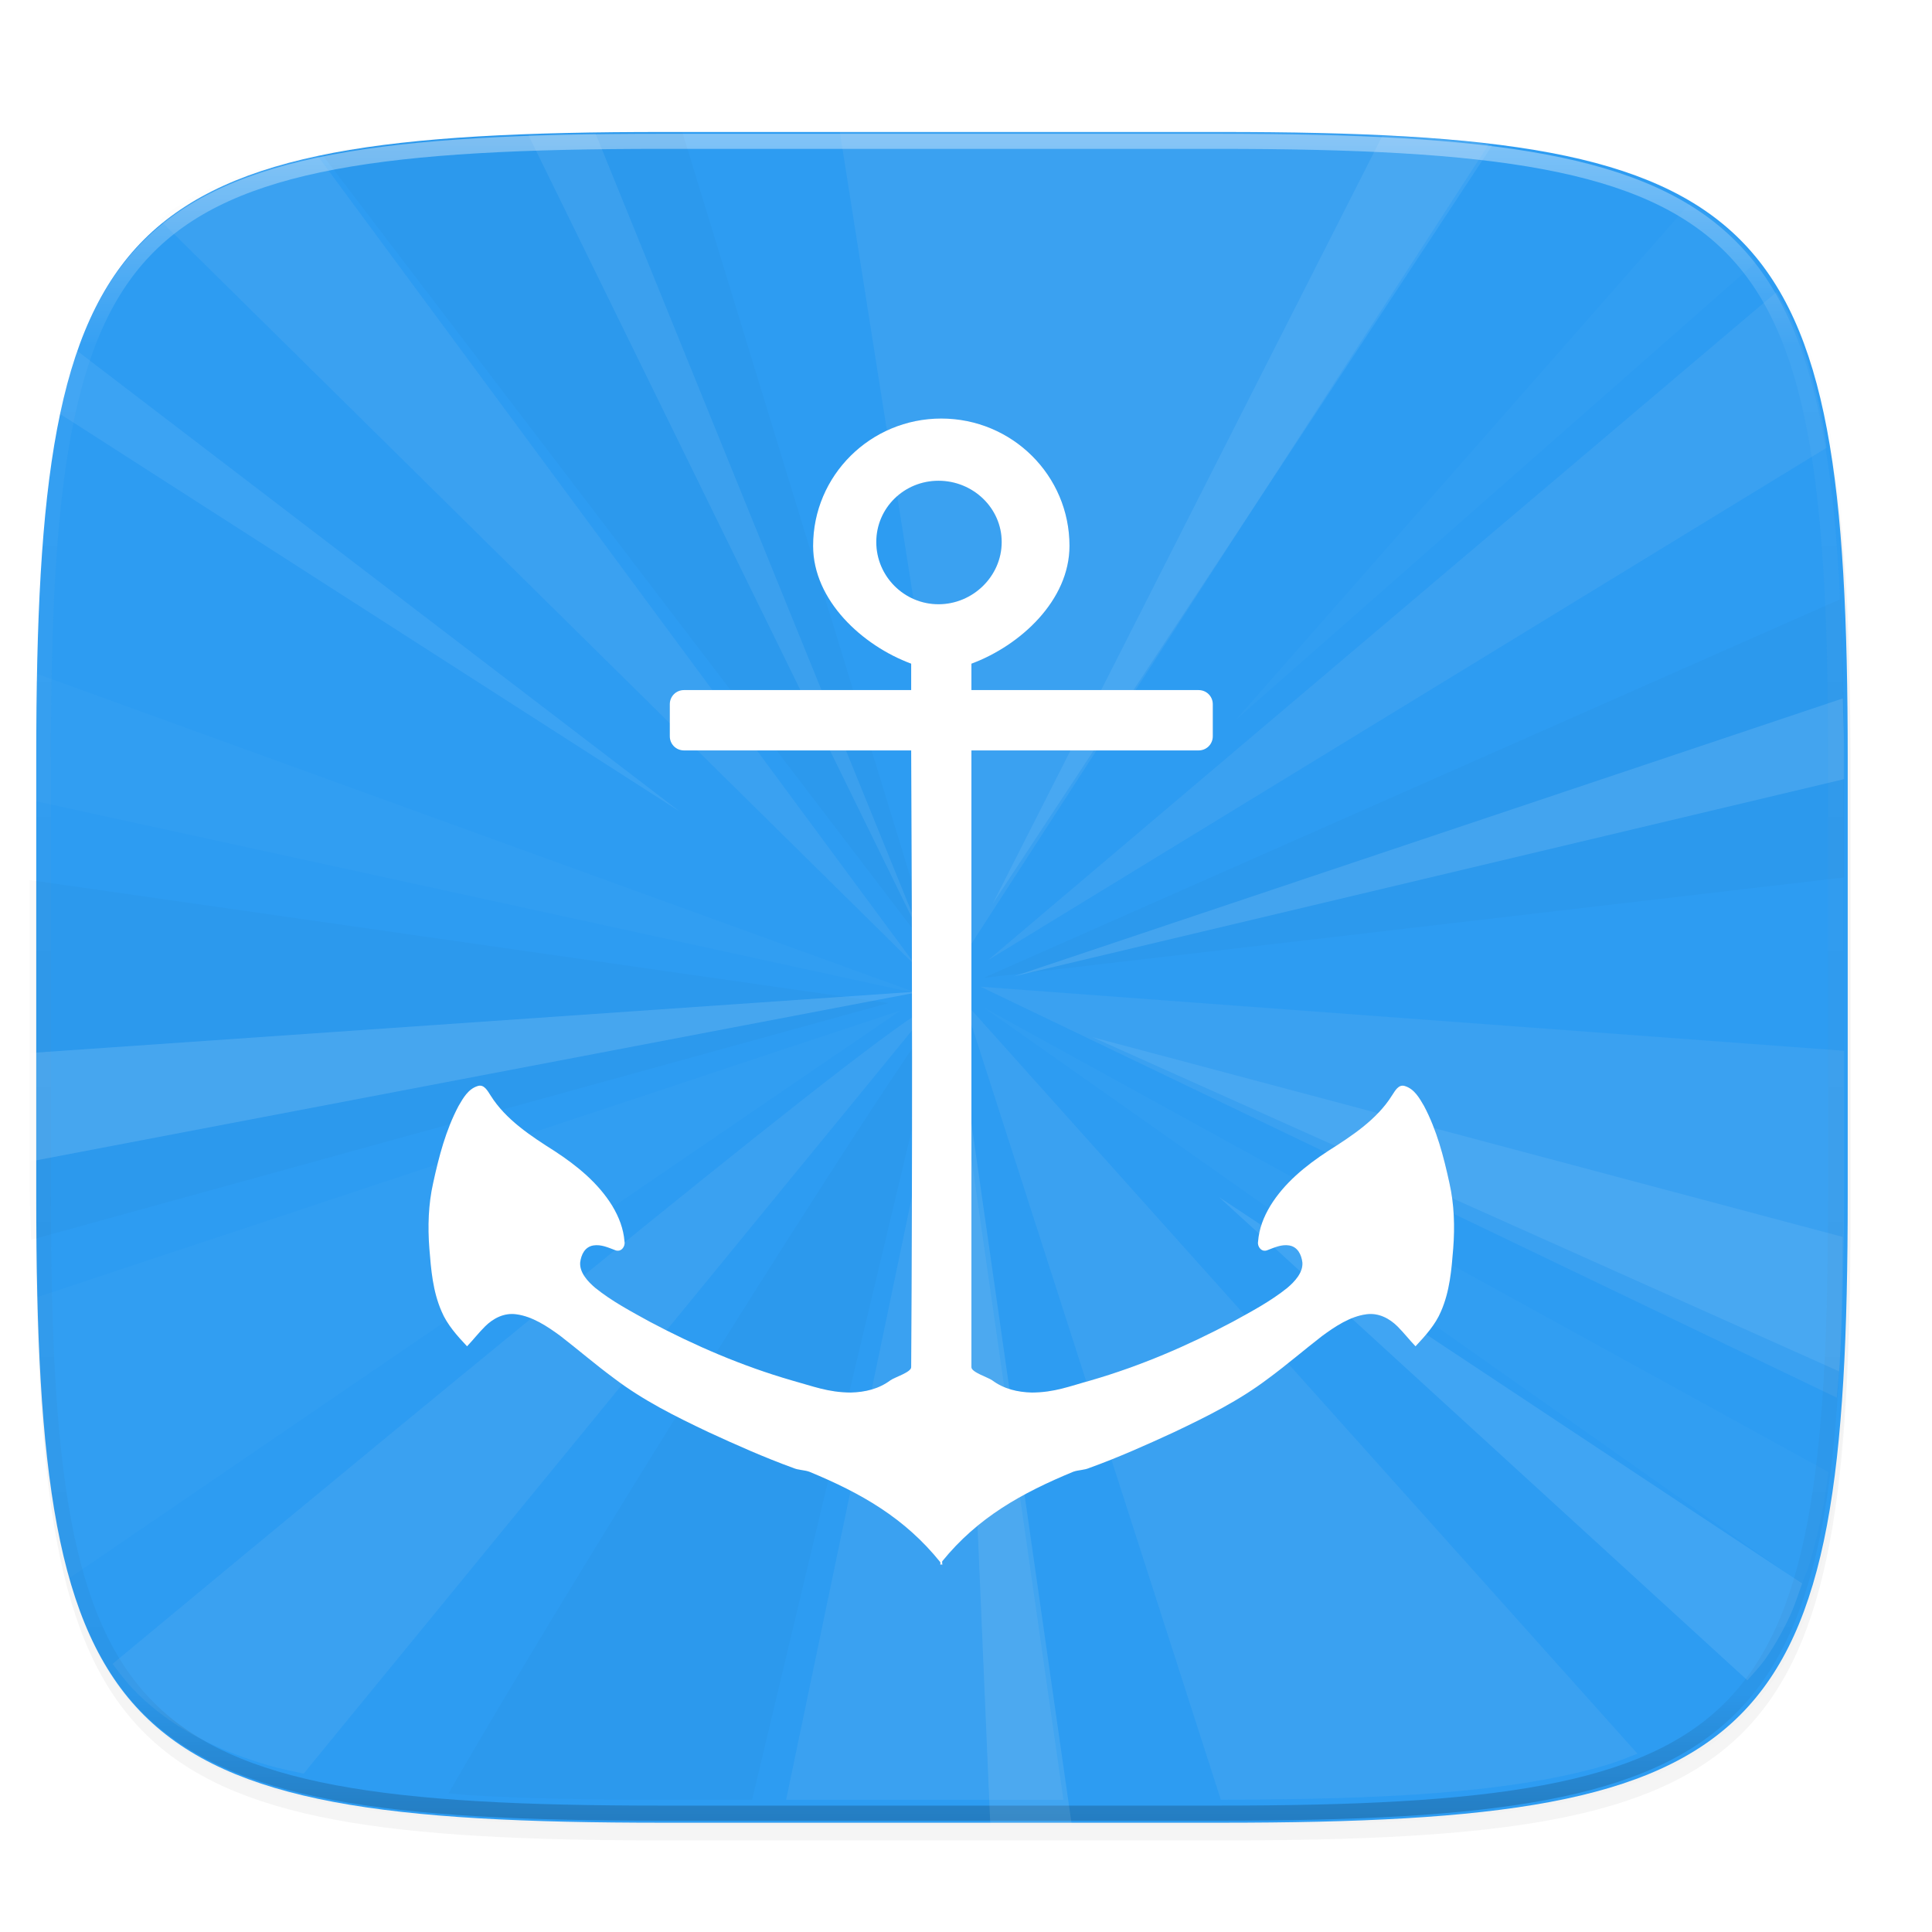 <svg xmlns="http://www.w3.org/2000/svg" width="256" height="256" version="1.1" viewBox="0 0 67.73 67.73">
 <defs>
  <linearGradient id="linearGradient1108" x1="296" x2="296" y1="-212" y2="236" gradientUnits="userSpaceOnUse">
   <stop style="stop-color:#ffffff" offset="0"/>
   <stop style="stop-color:#ffffff;stop-opacity:.098" offset=".125"/>
   <stop style="stop-color:#000000;stop-opacity:.098" offset=".925"/>
   <stop style="stop-color:#000000;stop-opacity:.498" offset="1"/>
  </linearGradient>
  <clipPath id="clipPath1082-3-361">
   <path d="M 361.938,-212 C 507.235,-212 528,-191.287 528,-46.125 V 70.125 C 528,215.286 507.235,236 361.938,236 H 214.062 C 68.765,236 48,215.286 48,70.125 V -46.125 C 48,-191.287 68.765,-212 214.062,-212 Z" style="fill:#8c59d9"/>
  </clipPath>
  <filter id="filter4569" width="1.023" height="1.025" x="-.01" y="-.01" style="color-interpolation-filters:sRGB">
   <feGaussianBlur stdDeviation="1.16"/>
  </filter>
  <filter id="filter939" width="1.046" height="1.05" x="-.02" y="-.03" style="color-interpolation-filters:sRGB">
   <feGaussianBlur stdDeviation="2.32"/>
  </filter>
  <filter id="filter974" width="1.102" height="1.091" x="-.05" y="-.04" style="color-interpolation-filters:sRGB">
   <feGaussianBlur stdDeviation=".72"/>
  </filter>
 </defs>
 <g transform="translate(0,-229.267)">
  <path d="m 162.537,5.568 c 72.649,0 83.031,10.357 83.031,82.938 v 58.125 c 0,72.581 -10.383,82.938 -83.031,82.938 H 88.599 C 15.951,229.568 5.568,219.211 5.568,146.631 V 88.506 c 0,-72.581 10.383,-82.938 83.031,-82.938 z" transform="matrix(0.265,0,0,0.265,-0.203,232.95)" style="opacity:0.2;filter:url(#filter939)"/>
  <path d="m 162.537,3.568 c 72.649,0 83.031,10.357 83.031,82.938 v 58.125 c 0,72.581 -10.383,82.938 -83.031,82.938 H 88.599 C 15.951,227.568 5.568,217.211 5.568,144.631 V 86.506 c 0,-72.581 10.383,-82.938 83.031,-82.938 z" transform="matrix(0.265,0,0,0.265,-0.203,232.95)" style="opacity:0.1;filter:url(#filter4569)"/>
  <path d="m 42.805,233.894 c 19.223,0 21.97,2.74 21.97,21.946 v 15.38 c 0,19.205 -2.747,21.946 -21.97,21.946 H 23.241 c -19.223,0 -21.97,-2.74 -21.97,-21.946 v -15.38 c 0,-19.205 2.747,-21.946 21.97,-21.946 z" style="fill:#2d9cf2"/>
  <path d="M 361.938,-212 C 507.235,-212 528,-191.287 528,-46.125 V 70.125 C 528,215.286 507.235,236 361.938,236 H 214.062 C 68.765,236 48,215.286 48,70.125 V -46.125 C 48,-191.287 68.765,-212 214.062,-212 Z" clip-path="url(#clipPath1082-3-361)" transform="matrix(0.132,0,0,0.132,-5.08,261.942)" style="opacity:0.4;fill:none;stroke:url(#linearGradient1108);stroke-width:8;stroke-linecap:round;stroke-linejoin:round"/>
  <g transform="matrix(1.038,0,0,1.038,-0.403,227.512)">
   <g transform="matrix(1.019,0,0,1.006,100.521,-0.856)">
    <g transform="matrix(1.596,0,0,1.592,-105.346,-4.721)">
     <path d="m -350.875,21.961 c -2.244,0.46 -4.442,0.94 -6.436,1.533 -2.425,0.721 -4.67,1.547 -6.748,2.488 -2.078,0.941 -3.988,1.999 -5.744,3.186 -0.678,0.458 -1.228,1.032 -1.861,1.529 l 100.178,100.391 z" transform="matrix(0.157,0,0,0.157,66.108,4.377)" style="opacity:0.071;fill:#eeeeec;fill-rule:evenodd"/>
     <path d="m -151.203,61.281 c -0.158,-0.993 -0.268,-2.097 -0.447,-3.045 -0.527,-2.794 -1.145,-5.396 -1.867,-7.818 -0.722,-2.422 -1.549,-4.665 -2.492,-6.74 -0.542,-1.194 -1.212,-2.215 -1.834,-3.301 l -104.264,89.717 z" transform="matrix(0.157,0,0,0.157,66.108,4.377)" style="opacity:0.071;fill:#eeeeec;fill-rule:evenodd"/>
     <path d="m -149.857,188.871 c 0.122,-1.52 0.282,-2.925 0.377,-4.529 0.426,-7.229 0.588,-15.33 0.588,-24.402 v -17.662 l -114.213,-8.602 z" transform="matrix(0.157,0,0,0.157,66.108,4.377)" style="opacity:0.071;fill:#eeeeec;fill-rule:evenodd"/>
     <path d="m -231.334,242.863 c 8.816,-0.008 16.774,-0.158 23.836,-0.572 3.618,-0.212 7.018,-0.491 10.213,-0.848 3.195,-0.357 6.187,-0.792 8.984,-1.318 2.797,-0.526 5.401,-1.144 7.826,-1.865 1.53,-0.455 2.868,-1.028 4.258,-1.568 l -89.084,-101.027 z" transform="matrix(0.157,0,0,0.157,66.108,4.377)" style="opacity:0.071;fill:#eeeeec;fill-rule:evenodd"/>
     <path d="m -377.92,224.623 c 1.025,1.416 2.084,2.791 3.299,4.004 1.46,1.458 3.062,2.772 4.818,3.959 1.756,1.187 3.666,2.246 5.744,3.188 2.078,0.941 4.323,1.765 6.748,2.486 1.444,0.429 3.086,0.753 4.66,1.111 l 82.959,-102.91 c -2.243,-0.8 -63.027,50.049 -108.229,88.162 z" transform="matrix(0.157,0,0,0.157,66.108,4.377)" style="opacity:0.071;fill:#eeeeec;fill-rule:evenodd"/>
     <path d="m -388.893,119.346 v 40.594 c 0,2.873 0.15,5.046 0.186,7.727 l 113.428,-31.803 z" transform="matrix(0.157,0,0,0.157,66.108,4.377)" style="opacity:0.021;fill-rule:evenodd"/>
     <path d="m -195.893,20.516 c -0.485,-0.059 -0.897,-0.15 -1.393,-0.205 -3.195,-0.357 -6.595,-0.633 -10.213,-0.846 -7.237,-0.425 -15.345,-0.588 -24.426,-0.588 h -49.803 l 17.025,109.625 z" transform="matrix(0.157,0,0,0.157,66.108,4.377)" style="opacity:0.071;fill:#eeeeec;fill-rule:evenodd"/>
     <path d="m -288.832,242.877 h 36.678 l -14.943,-105.82 z" transform="matrix(0.157,0,0,0.157,66.108,4.377)" style="opacity:0.071;fill:#eeeeec;fill-rule:evenodd"/>
     <path d="m -302.561,18.877 h -3.301 c -9.081,0 -17.189,0.163 -24.426,0.588 -3.618,0.212 -7.02,0.489 -10.215,0.846 -3.195,0.357 -6.185,0.792 -8.982,1.318 -0.278,0.052 -0.503,0.131 -0.777,0.186 l 81.17,108.08 z" transform="matrix(0.157,0,0,0.157,66.108,4.377)" style="opacity:0.021;fill-rule:evenodd"/>
     <path d="m -160.52,36.34 c -0.851,-1.103 -1.672,-2.238 -2.646,-3.211 -1.46,-1.458 -3.06,-2.774 -4.816,-3.961 -0.402,-0.272 -0.896,-0.47 -1.314,-0.729 l -60.084,69.426 z" transform="matrix(0.157,0,0,0.157,66.108,4.377)" style="opacity:0.021;fill:#ffffff;fill-rule:evenodd"/>
     <path d="m -148.893,118.994 v -17.18 c 0,-7.509 -0.207,-13.963 -0.486,-20.197 l -113.328,50.863 z" transform="matrix(0.157,0,0,0.157,66.108,4.377)" style="opacity:0.021;fill-rule:evenodd"/>
     <path d="m -154.467,213.902 c 0.306,-0.87 0.674,-1.643 0.949,-2.564 0.722,-2.422 1.34,-5.024 1.867,-7.818 0.274,-1.45 0.459,-3.102 0.686,-4.658 l -111.742,-62.4 z" transform="matrix(0.157,0,0,0.157,66.108,4.377)" style="opacity:0.021;fill:#ffffff;fill-rule:evenodd"/>
     <path d="m -333.492,242.025 c 1.093,0.08 2.07,0.199 3.205,0.266 7.237,0.425 15.345,0.586 24.426,0.586 h 12.529 l 24.838,-105.82 c -0.834,-0.892 -43.556,67.238 -64.998,104.969 z" transform="matrix(0.157,0,0,0.157,66.108,4.377)" style="opacity:0.021;fill-rule:evenodd"/>
     <path d="m -388.516,175.58 c 0.09,2.825 0.058,6.166 0.211,8.762 0.213,3.615 0.492,7.011 0.85,10.203 0.357,3.192 0.793,6.18 1.32,8.975 0.527,2.794 1.145,5.396 1.867,7.818 0.188,0.631 0.446,1.149 0.648,1.756 l 109.938,-76.236 z" transform="matrix(0.157,0,0,0.157,66.108,4.377)" style="opacity:0.021;fill:#ffffff;fill-rule:evenodd"/>
     <path d="m -388.641,91.379 c -0.067,3.532 -0.252,6.556 -0.252,10.436 v 6.758 l 117.805,26.098 z" transform="matrix(0.157,0,0,0.157,66.108,4.377)" style="opacity:0.021;fill:#ffffff;fill-rule:evenodd"/>
     <path d="m -314.041,19.074 c -3.068,0.044 -6.054,0.113 -8.879,0.213 l 52.23,108.221 z" transform="matrix(0.157,0,0,0.157,66.108,4.377)" style="opacity:0.071;fill:#ffffff;fill-rule:evenodd"/>
     <path d="m -148.893,105.791 v -3.977 c 0,-2.552 -0.138,-4.464 -0.166,-6.865 L -258.715,132.283 Z" transform="matrix(0.157,0,0,0.157,66.108,4.377)" style="opacity:0.111;fill:#ffffff;fill-rule:evenodd"/>
     <path d="m -388.893,142.58 v 14.582 l 118.203,-22.891 z" transform="matrix(0.157,0,0,0.157,66.108,4.377)" style="opacity:0.128;fill:#ffffff;fill-rule:evenodd"/>
     <path d="m -362.063,236.51 62.638,-69.811 -71.355,65.084" transform="matrix(0.157,0,0,0.157,66.108,4.377)" style="opacity:0.07;fill:none"/>
     <path d="m -370.78,231.783 -15.453,14.095 h 15.765 l 8.405,-9.367" transform="matrix(0.157,0,0,0.157,66.108,4.377)" style="opacity:0.07;fill:none"/>
     <path d="m -161.686,226.83 c 0.849,-0.981 1.742,-1.916 2.486,-3.016 1.188,-1.754 2.247,-3.661 3.189,-5.736 0.594,-1.307 1.064,-2.802 1.568,-4.244 l -77.135,-51.91 z" transform="matrix(0.157,0,0,0.157,66.108,4.377)" style="opacity:0.093;fill:#ffffff;fill-rule:evenodd"/>
     <path d="m -149.562,185.332 c 0.022,-0.347 0.061,-0.639 0.082,-0.99 0.298,-5.055 0.336,-11.121 0.41,-17.062 l -99.268,-26.84 z" transform="matrix(0.157,0,0,0.157,66.108,4.377)" style="opacity:0.071;fill:#ffffff;fill-rule:evenodd"/>
     <path d="m -383.279,47.746 c -0.32,0.905 -0.702,1.712 -0.988,2.672 -0.537,1.8 -0.96,3.807 -1.387,5.811 l 82.836,53.971 z" transform="matrix(0.157,0,0,0.157,66.108,4.377)" style="opacity:0.067;fill:#ffffff;fill-rule:evenodd"/>
     <path d="m -195.385,20.59 c -0.658,-0.083 -1.225,-0.204 -1.9,-0.279 -3.195,-0.357 -6.595,-0.633 -10.213,-0.846 -0.735,-0.043 -1.727,-0.023 -2.48,-0.061 l -51.531,103.131 z" transform="matrix(0.157,0,0,0.157,66.108,4.377)" style="opacity:0.073;fill:#ffffff;fill-rule:evenodd"/>
     <path d="M 24.281,25.906 25,43 h 1.688 z" style="opacity:0.101;fill:#eeeeec;fill-rule:evenodd"/>
    </g>
   </g>
   <g transform="matrix(1.019,0,0,1.019,1.19,0.259)">
    <path d="m 30.413,15.277 c -2.35,0 -4.251,1.888 -4.25,4.219 -5.49e-4,1.811 1.634,3.307 3.25,3.906 0.002,0.292 -0.002,0.583 0,0.875 h -7.531 c -0.261,0 -0.469,0.208 -0.469,0.469 v 1.062 c 0,0.261 0.208,0.469 0.469,0.469 h 7.531 c 0.035,6.812 0.043,13.625 0,20.438 0.011,0.168 -0.551,0.338 -0.688,0.438 -0.388,0.288 -0.836,0.393 -1.313,0.406 -0.757,-0.005 -1.244,-0.207 -1.969,-0.406 -1.636,-0.475 -3.188,-1.142 -4.688,-1.938 -0.631,-0.348 -1.251,-0.674 -1.812,-1.125 -0.242,-0.205 -0.526,-0.505 -0.5,-0.844 0.033,-0.257 0.153,-0.516 0.438,-0.562 0.257,-0.04 0.492,0.071 0.719,0.156 0.196,0.084 0.344,-0.12 0.312,-0.281 -0.031,-0.425 -0.184,-0.819 -0.406,-1.188 -0.462,-0.754 -1.169,-1.33 -1.906,-1.812 -0.787,-0.499 -1.626,-1.045 -2.125,-1.844 -0.099,-0.148 -0.215,-0.391 -0.438,-0.312 -0.309,0.1 -0.474,0.397 -0.625,0.656 -0.426,0.805 -0.652,1.679 -0.844,2.562 -0.158,0.703 -0.18,1.44 -0.125,2.156 0.057,0.716 0.114,1.425 0.406,2.094 0.184,0.44 0.521,0.812 0.844,1.156 0.206,-0.216 0.383,-0.445 0.594,-0.656 0.273,-0.272 0.632,-0.459 1.031,-0.406 0.543,0.069 1.042,0.406 1.469,0.719 0.601,0.465 1.168,0.955 1.781,1.406 0.97,0.736 2.026,1.259 3.125,1.781 0.915,0.422 1.863,0.844 2.812,1.188 0.17,0.074 0.358,0.064 0.531,0.125 1.71,0.706 3.16,1.527 4.344,3 0.002,0.02 -0.002,0.074 0,0.094 0.014,-0.017 0.018,-0.014 0.031,-0.031 0.014,0.017 0.018,0.014 0.031,0.031 0.009,-0.041 -0.009,-0.084 0,-0.125 1.18,-1.456 2.645,-2.267 4.344,-2.969 0.173,-0.061 0.361,-0.051 0.531,-0.125 0.95,-0.343 1.897,-0.765 2.812,-1.188 1.099,-0.523 2.155,-1.045 3.125,-1.781 0.613,-0.451 1.18,-0.942 1.781,-1.406 0.427,-0.313 0.925,-0.649 1.469,-0.719 0.399,-0.053 0.758,0.134 1.031,0.406 0.21,0.212 0.388,0.44 0.594,0.656 0.322,-0.344 0.66,-0.717 0.844,-1.156 0.292,-0.669 0.349,-1.377 0.406,-2.094 0.055,-0.716 0.033,-1.454 -0.125,-2.156 -0.192,-0.883 -0.418,-1.758 -0.844,-2.562 -0.151,-0.259 -0.316,-0.557 -0.625,-0.656 -0.222,-0.078 -0.338,0.165 -0.438,0.312 -0.499,0.799 -1.338,1.344 -2.125,1.844 -0.737,0.482 -1.445,1.058 -1.906,1.812 -0.222,0.368 -0.375,0.762 -0.406,1.188 -0.031,0.161 0.117,0.365 0.312,0.281 0.227,-0.085 0.462,-0.197 0.719,-0.156 0.285,0.047 0.405,0.306 0.438,0.562 0.026,0.339 -0.258,0.639 -0.5,0.844 -0.562,0.451 -1.181,0.777 -1.812,1.125 -1.5,0.795 -3.051,1.462 -4.688,1.938 -0.725,0.199 -1.211,0.402 -1.969,0.406 -0.476,-0.013 -0.925,-0.119 -1.312,-0.406 -0.137,-0.099 -0.698,-0.269 -0.688,-0.438 v -20.438 h 7.531 c 0.261,0 0.469,-0.208 0.469,-0.469 v -1.062 c 0,-0.261 -0.208,-0.469 -0.469,-0.469 h -7.531 v -0.875 c 1.616,-0.599 3.251,-2.095 3.25,-3.906 7e-4,-2.331 -1.9,-4.219 -4.25,-4.219 z m -0.094,2.062 c 1.141,1e-6 2.094,0.9 2.094,2.031 3.4e-4,1.131 -0.953,2.062 -2.094,2.062 -1.141,-1e-6 -2.063,-0.931 -2.062,-2.062 -3.5e-4,-1.131 0.922,-2.031 2.062,-2.031 z" style="opacity:0.3;fill:#181818;filter:url(#filter974)"/>
    <path d="m 30.413,15.277 c -2.35,0 -4.251,1.888 -4.25,4.219 -5.49e-4,1.811 1.634,3.307 3.25,3.906 0.002,0.292 -0.002,0.583 0,0.875 h -7.531 c -0.261,0 -0.469,0.208 -0.469,0.469 v 1.062 c 0,0.261 0.208,0.469 0.469,0.469 h 7.531 c 0.035,6.812 0.043,13.625 0,20.438 0.011,0.168 -0.551,0.338 -0.688,0.438 -0.388,0.288 -0.836,0.393 -1.313,0.406 -0.757,-0.005 -1.244,-0.207 -1.969,-0.406 -1.636,-0.475 -3.188,-1.142 -4.688,-1.938 -0.631,-0.348 -1.251,-0.674 -1.812,-1.125 -0.242,-0.205 -0.526,-0.505 -0.5,-0.844 0.033,-0.257 0.153,-0.516 0.438,-0.562 0.257,-0.04 0.492,0.071 0.719,0.156 0.196,0.084 0.344,-0.12 0.312,-0.281 -0.031,-0.425 -0.184,-0.819 -0.406,-1.188 -0.462,-0.754 -1.169,-1.33 -1.906,-1.812 -0.787,-0.499 -1.626,-1.045 -2.125,-1.844 -0.099,-0.148 -0.215,-0.391 -0.438,-0.312 -0.309,0.1 -0.474,0.397 -0.625,0.656 -0.426,0.805 -0.652,1.679 -0.844,2.562 -0.158,0.703 -0.18,1.44 -0.125,2.156 0.057,0.716 0.114,1.425 0.406,2.094 0.184,0.44 0.521,0.812 0.844,1.156 0.206,-0.216 0.383,-0.445 0.594,-0.656 0.273,-0.272 0.632,-0.459 1.031,-0.406 0.543,0.069 1.042,0.406 1.469,0.719 0.601,0.465 1.168,0.955 1.781,1.406 0.97,0.736 2.026,1.259 3.125,1.781 0.915,0.422 1.863,0.844 2.812,1.188 0.17,0.074 0.358,0.064 0.531,0.125 1.71,0.706 3.16,1.527 4.344,3 0.002,0.02 -0.002,0.074 0,0.094 0.014,-0.017 0.018,-0.014 0.031,-0.031 0.014,0.017 0.018,0.014 0.031,0.031 0.009,-0.041 -0.009,-0.084 0,-0.125 1.18,-1.456 2.645,-2.267 4.344,-2.969 0.173,-0.061 0.361,-0.051 0.531,-0.125 0.95,-0.343 1.897,-0.765 2.812,-1.188 1.099,-0.523 2.155,-1.045 3.125,-1.781 0.613,-0.451 1.18,-0.942 1.781,-1.406 0.427,-0.313 0.925,-0.649 1.469,-0.719 0.399,-0.053 0.758,0.134 1.031,0.406 0.21,0.212 0.388,0.44 0.594,0.656 0.322,-0.344 0.66,-0.717 0.844,-1.156 0.292,-0.669 0.349,-1.377 0.406,-2.094 0.055,-0.716 0.033,-1.454 -0.125,-2.156 -0.192,-0.883 -0.418,-1.758 -0.844,-2.562 -0.151,-0.259 -0.316,-0.557 -0.625,-0.656 -0.222,-0.078 -0.338,0.165 -0.438,0.312 -0.499,0.799 -1.338,1.344 -2.125,1.844 -0.737,0.482 -1.445,1.058 -1.906,1.812 -0.222,0.368 -0.375,0.762 -0.406,1.188 -0.031,0.161 0.117,0.365 0.312,0.281 0.227,-0.085 0.462,-0.197 0.719,-0.156 0.285,0.047 0.405,0.306 0.438,0.562 0.026,0.339 -0.258,0.639 -0.5,0.844 -0.562,0.451 -1.181,0.777 -1.812,1.125 -1.5,0.795 -3.051,1.462 -4.688,1.938 -0.725,0.199 -1.211,0.402 -1.969,0.406 -0.476,-0.013 -0.925,-0.119 -1.312,-0.406 -0.137,-0.099 -0.698,-0.269 -0.688,-0.438 v -20.438 h 7.531 c 0.261,0 0.469,-0.208 0.469,-0.469 v -1.062 c 0,-0.261 -0.208,-0.469 -0.469,-0.469 h -7.531 v -0.875 c 1.616,-0.599 3.251,-2.095 3.25,-3.906 7e-4,-2.331 -1.9,-4.219 -4.25,-4.219 z m -0.094,2.062 c 1.141,1e-6 2.094,0.9 2.094,2.031 3.4e-4,1.131 -0.953,2.062 -2.094,2.062 -1.141,-1e-6 -2.063,-0.931 -2.062,-2.062 -3.5e-4,-1.131 0.922,-2.031 2.062,-2.031 z" style="fill:#ffffff"/>
   </g>
  </g>
 </g>
</svg>
